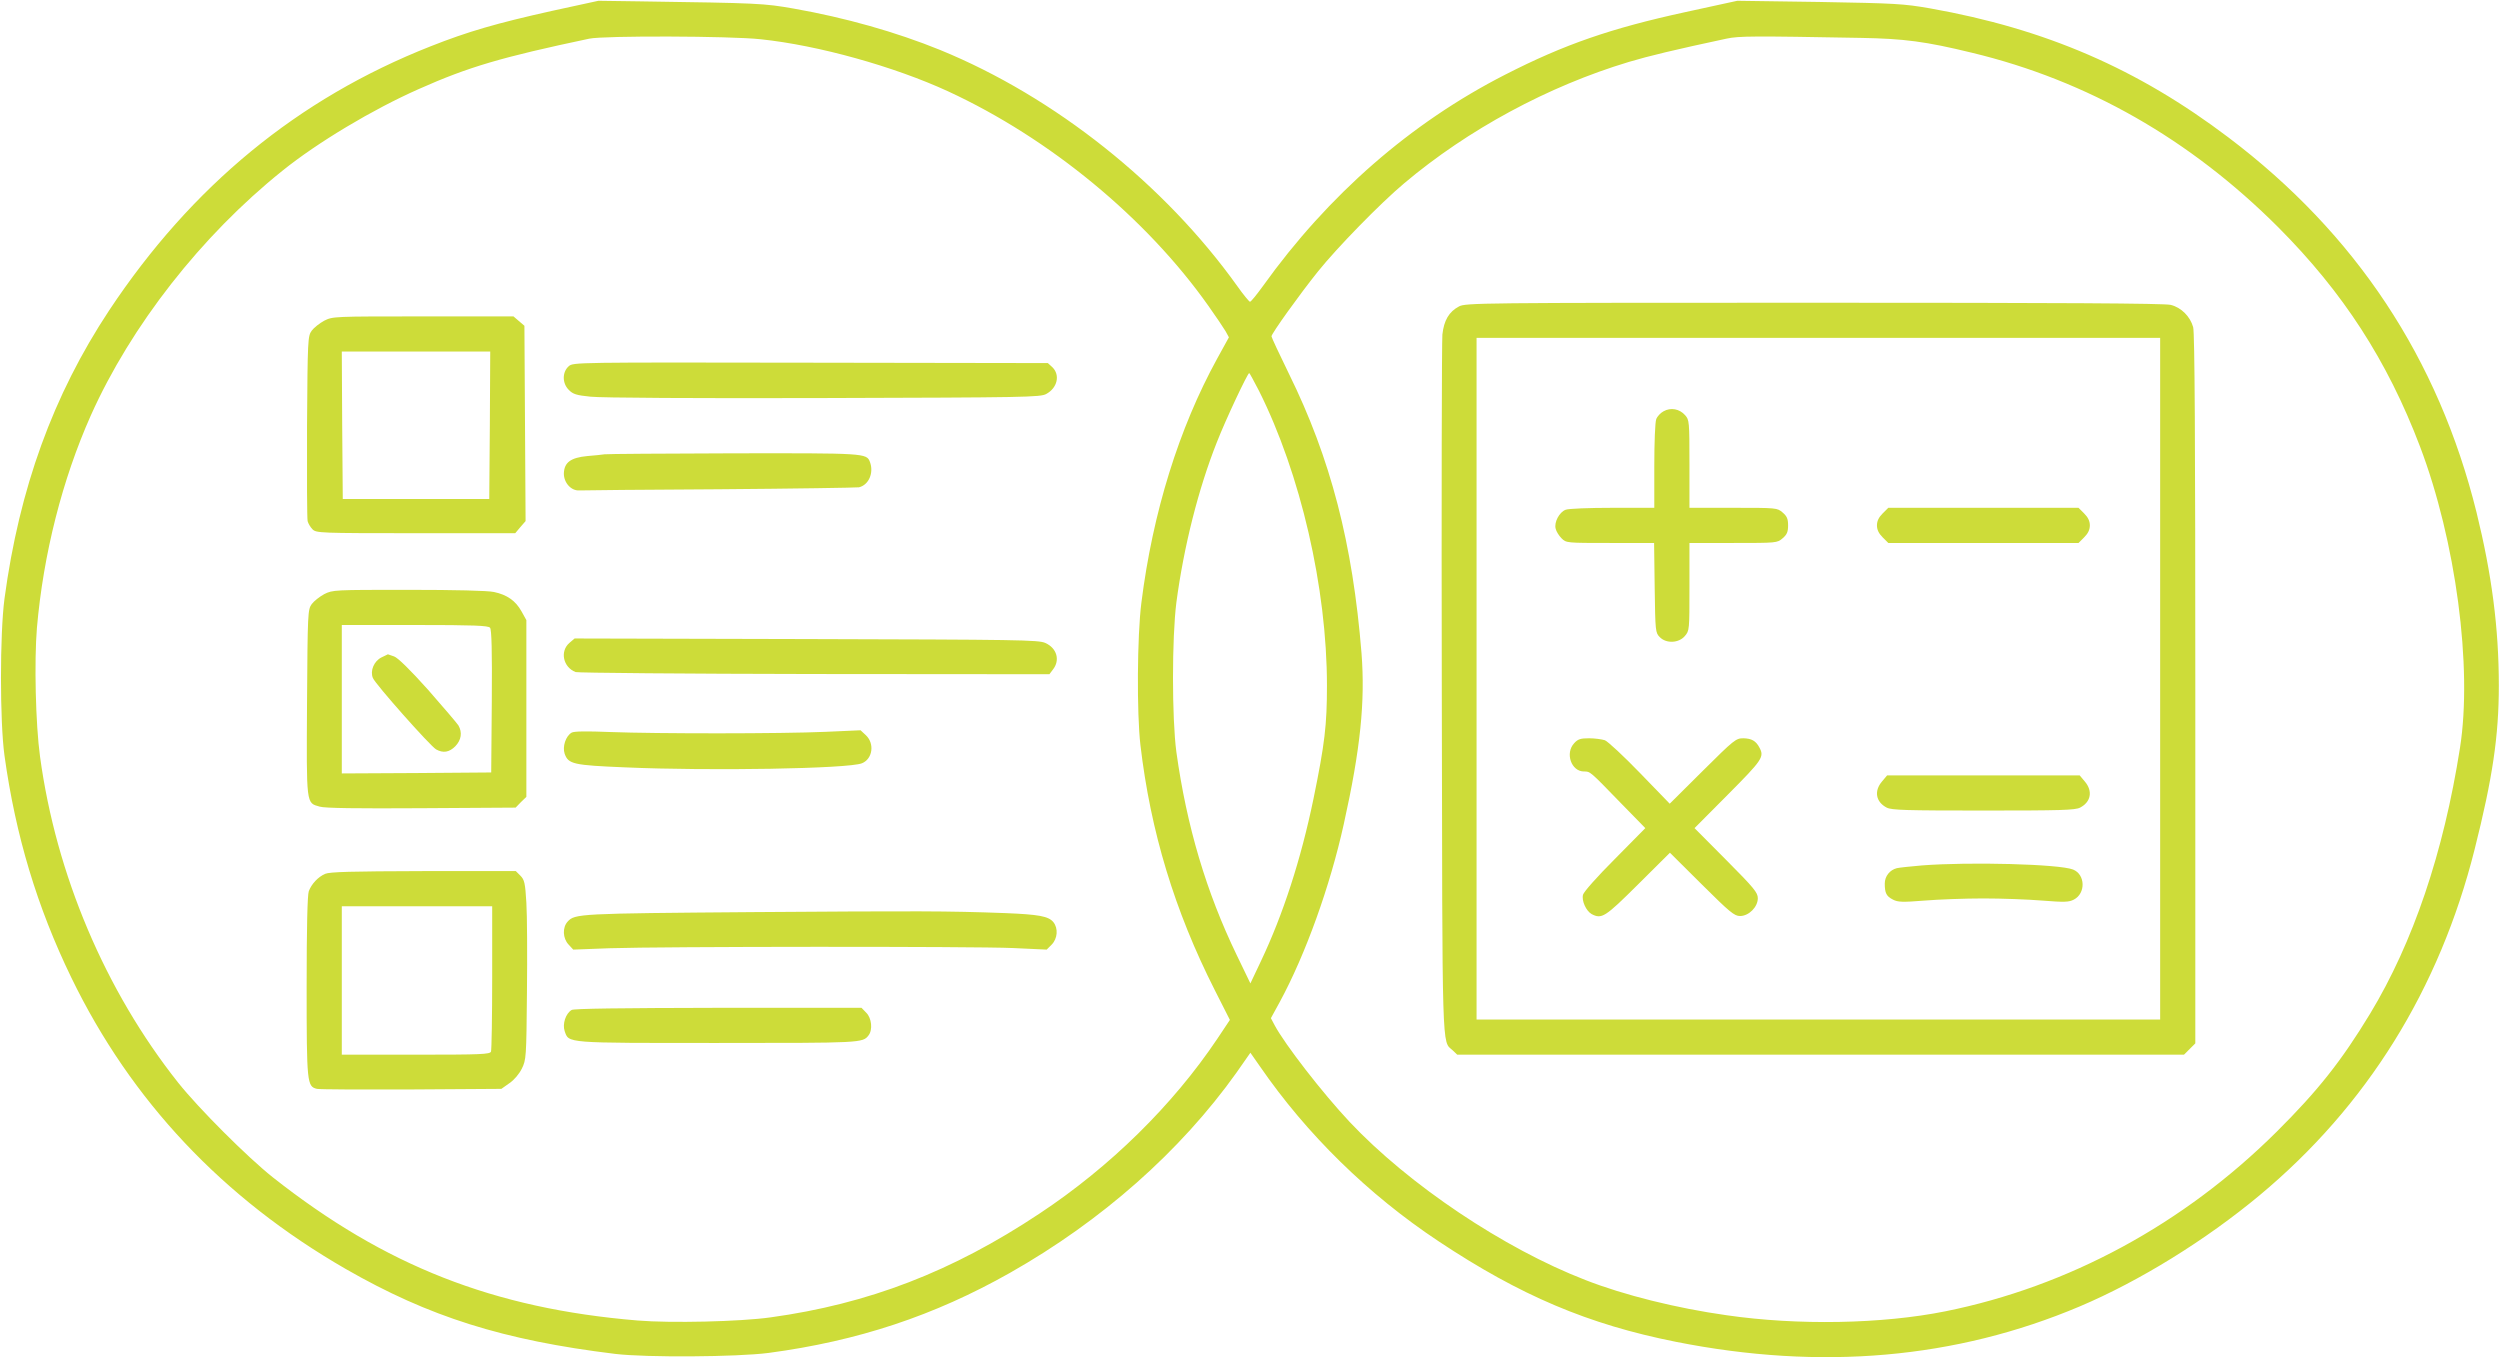 <?xml version="1.0" standalone="no"?>
<!DOCTYPE svg PUBLIC "-//W3C//DTD SVG 20010904//EN"
 "http://www.w3.org/TR/2001/REC-SVG-20010904/DTD/svg10.dtd">
<svg version="1.0" xmlns="http://www.w3.org/2000/svg"
 width="1280pt" height="695pt" viewBox="0 0 1280 695"
 preserveAspectRatio="xMidYMid meet">
<g transform="translate(0,695) scale(0.1,-0.1)"
fill="#cddc39" stroke="none">
<path d="M2825 6894 c-282 -63 -428 -105 -620 -181 -680 -268 -1223 -715
-1646 -1352 -287 -434 -460 -911 -536 -1476 -24 -182 -24 -630 0 -804 57 -410
167 -775 342 -1136 306 -631 776 -1130 1405 -1492 426 -245 807 -365 1380
-435 158 -19 623 -16 785 5 458 61 849 191 1236 410 470 266 873 623 1159
1024 l72 103 49 -70 c239 -347 554 -656 914 -895 418 -278 767 -426 1215 -515
744 -148 1434 -87 2068 181 307 130 646 340 921 569 549 457 921 1055 1101
1771 92 365 124 581 124 839 0 293 -36 569 -114 886 -195 788 -618 1427 -1270
1920 -465 352 -936 556 -1527 661 -138 24 -176 26 -568 33 l-420 6 -266 -58
c-381 -83 -619 -165 -922 -320 -484 -247 -906 -615 -1241 -1083 -32 -44 -61
-80 -66 -80 -4 0 -34 36 -65 80 -373 522 -935 969 -1521 1209 -226 92 -488
166 -750 212 -155 27 -173 28 -787 37 l-213 3 -239 -52z m1070 -145 c295 -31
682 -139 960 -267 519 -240 1014 -648 1332 -1098 39 -55 78 -113 88 -130 l17
-31 -60 -109 c-196 -357 -330 -788 -388 -1249 -22 -172 -24 -567 -5 -730 52
-443 175 -848 380 -1253 l78 -154 -64 -96 c-228 -340 -548 -655 -910 -895
-448 -298 -877 -463 -1378 -532 -157 -22 -511 -30 -680 -16 -737 61 -1294 280
-1868 733 -130 103 -380 353 -485 485 -374 472 -625 1066 -707 1669 -23 168
-30 489 -16 659 33 379 130 760 276 1088 206 460 566 920 980 1252 181 146
464 315 699 419 256 114 424 163 873 258 75 16 722 14 878 -3z m5633 7 c221
-4 330 -18 568 -76 591 -142 1117 -442 1569 -894 331 -332 558 -682 725 -1121
184 -484 270 -1132 205 -1545 -84 -536 -240 -996 -460 -1360 -148 -244 -268
-395 -479 -605 -476 -473 -1065 -792 -1696 -919 -323 -65 -755 -73 -1120 -20
-256 36 -525 103 -722 180 -419 162 -906 489 -1208 810 -139 148 -331 396
-384 495 l-19 36 46 84 c132 244 257 592 327 909 86 387 110 628 91 875 -45
561 -158 998 -372 1432 -49 100 -89 186 -89 191 0 14 144 215 238 332 97 121
319 349 442 452 325 274 737 497 1150 621 100 30 237 63 499 119 64 14 138 14
689 4z m-3082 -1807 c213 -425 348 -1009 348 -1509 0 -202 -11 -297 -69 -580
-64 -310 -156 -593 -269 -831 l-54 -114 -70 145 c-156 323 -256 659 -309 1040
-23 173 -23 583 0 765 38 287 113 583 207 820 46 118 158 355 166 355 2 0 24
-41 50 -91z"/>
<path d="M1660 5308 c-24 -13 -53 -36 -64 -51 -20 -28 -21 -42 -24 -490 -1
-254 0 -472 3 -485 3 -12 14 -31 25 -42 19 -19 36 -20 529 -20 l509 0 26 31
27 31 -3 500 -3 500 -28 24 -28 24 -462 0 c-460 0 -463 0 -507 -22z m848 -535
l-3 -378 -375 0 -375 0 -3 378 -2 377 380 0 380 0 -2 -377z"/>
<path d="M2912 5075 c-34 -30 -34 -87 0 -121 21 -22 40 -28 111 -35 50 -6 549
-9 1194 -7 1036 3 1110 4 1140 21 57 31 72 97 31 137 l-23 21 -1215 2 c-1207
2 -1215 2 -1238 -18z"/>
<path d="M3095 4624 c-11 -2 -51 -6 -88 -9 -85 -8 -118 -33 -120 -88 -1 -48
37 -91 80 -88 15 1 339 4 718 6 380 3 700 8 713 10 50 12 77 74 56 130 -17 45
-26 45 -701 44 -351 -1 -647 -3 -658 -5z"/>
<path d="M1660 3908 c-24 -13 -53 -36 -64 -51 -20 -28 -21 -42 -24 -504 -3
-530 -5 -513 65 -533 26 -8 191 -10 520 -8 l483 3 27 28 28 27 0 453 0 452
-25 45 c-30 54 -74 85 -141 99 -31 7 -199 11 -437 11 -382 0 -388 0 -432 -22z
m849 -172 c8 -9 11 -117 9 -377 l-3 -364 -382 -3 -383 -2 0 380 0 380 374 0
c304 0 376 -3 385 -14z"/>
<path d="M1953 3584 c-38 -19 -59 -68 -44 -105 11 -30 294 -349 324 -366 36
-20 67 -15 98 16 31 32 37 71 16 107 -7 11 -77 93 -155 182 -94 105 -155 164
-174 171 -17 6 -31 11 -32 11 -1 0 -15 -8 -33 -16z"/>
<path d="M2915 3658 c-49 -43 -32 -124 32 -149 12 -4 563 -9 1224 -10 l1202
-1 18 24 c38 48 20 110 -39 136 -34 16 -142 17 -1223 20 l-1187 3 -27 -23z"/>
<path d="M2927 3199 c-31 -18 -48 -72 -36 -108 19 -53 42 -59 312 -70 432 -19
1141 -7 1210 21 55 22 66 101 20 144 l-27 25 -180 -8 c-227 -10 -863 -10
-1101 -1 -123 5 -186 4 -198 -3z"/>
<path d="M1665 2476 c-37 -16 -70 -52 -84 -89 -7 -19 -11 -187 -11 -488 0
-496 2 -512 53 -524 12 -3 229 -4 483 -3 l461 3 41 29 c25 17 50 47 64 75 22
45 23 56 26 390 2 190 1 396 -3 459 -6 102 -10 118 -31 139 l-23 23 -473 0
c-372 -1 -479 -4 -503 -14z m855 -530 c0 -200 -3 -371 -6 -380 -5 -14 -49 -16
-385 -16 l-379 0 0 380 0 380 385 0 385 0 0 -364z"/>
<path d="M3855 2280 c-893 -7 -912 -8 -949 -49 -27 -30 -25 -85 5 -117 l24
-26 185 7 c266 9 1863 10 2067 1 l172 -8 25 25 c31 31 35 84 9 116 -25 30 -74
39 -248 46 -296 11 -442 11 -1290 5z"/>
<path d="M2927 1779 c-31 -18 -48 -72 -36 -108 22 -63 -3 -61 784 -61 737 0
742 0 772 39 22 28 16 89 -12 116 l-24 25 -733 0 c-503 -1 -739 -4 -751 -11z"/>
<path d="M7470 5381 c-51 -27 -77 -71 -85 -144 -3 -34 -5 -852 -3 -1817 3
-1891 0 -1798 55 -1847 l24 -23 1860 0 1861 0 29 29 29 29 0 1814 c0 1272 -3
1825 -11 1853 -15 54 -61 101 -115 114 -30 8 -571 11 -1826 11 -1716 0 -1785
-1 -1818 -19z m3590 -1906 l0 -1745 -1750 0 -1750 0 0 1745 0 1745 1750 0
1750 0 0 -1745z"/>
<path d="M8517 4844 c-15 -8 -32 -26 -37 -40 -6 -14 -10 -122 -10 -240 l0
-214 -214 0 c-118 0 -226 -4 -240 -10 -32 -12 -60 -64 -51 -97 3 -14 17 -36
30 -49 24 -24 25 -24 249 -24 l225 0 3 -230 c3 -223 4 -230 26 -252 33 -34 97
-31 128 5 24 28 24 30 24 253 l0 224 224 0 c223 0 225 0 253 24 22 19 28 32
28 66 0 34 -6 47 -28 66 -28 24 -30 24 -253 24 l-224 0 0 224 c0 219 -1 226
-22 250 -29 33 -74 41 -111 20z"/>
<path d="M9639 4321 c-20 -20 -29 -39 -29 -61 0 -22 9 -41 29 -61 l29 -29 487
0 487 0 29 29 c20 20 29 39 29 61 0 22 -9 41 -29 61 l-29 29 -487 0 -487 0
-29 -29z"/>
<path d="M8060 3145 c-48 -51 -15 -145 50 -145 32 0 29 3 185 -158 l129 -132
-156 -158 c-92 -92 -159 -168 -163 -183 -8 -31 16 -83 44 -99 52 -27 68 -17
238 152 l163 162 163 -162 c144 -143 167 -162 196 -162 45 0 91 46 91 91 0 29
-19 52 -162 196 l-162 163 172 173 c177 178 186 192 160 240 -18 34 -40 46
-82 47 -38 0 -47 -7 -208 -167 l-169 -168 -152 157 c-84 87 -165 162 -180 168
-16 5 -52 10 -81 10 -43 0 -57 -4 -76 -25z"/>
<path d="M9636 2949 c-42 -49 -32 -105 24 -134 25 -13 99 -15 495 -15 396 0
470 2 495 15 56 29 66 85 24 134 l-26 31 -493 0 -493 0 -26 -31z"/>
<path d="M9840 2519 c-58 -5 -115 -11 -128 -14 -36 -9 -62 -41 -62 -79 0 -48
8 -65 42 -82 25 -13 48 -14 161 -5 72 6 208 11 302 11 94 0 230 -5 302 -11
113 -9 136 -8 161 5 62 32 59 129 -4 154 -71 28 -529 40 -774 21z"/>
</g>
</svg>

